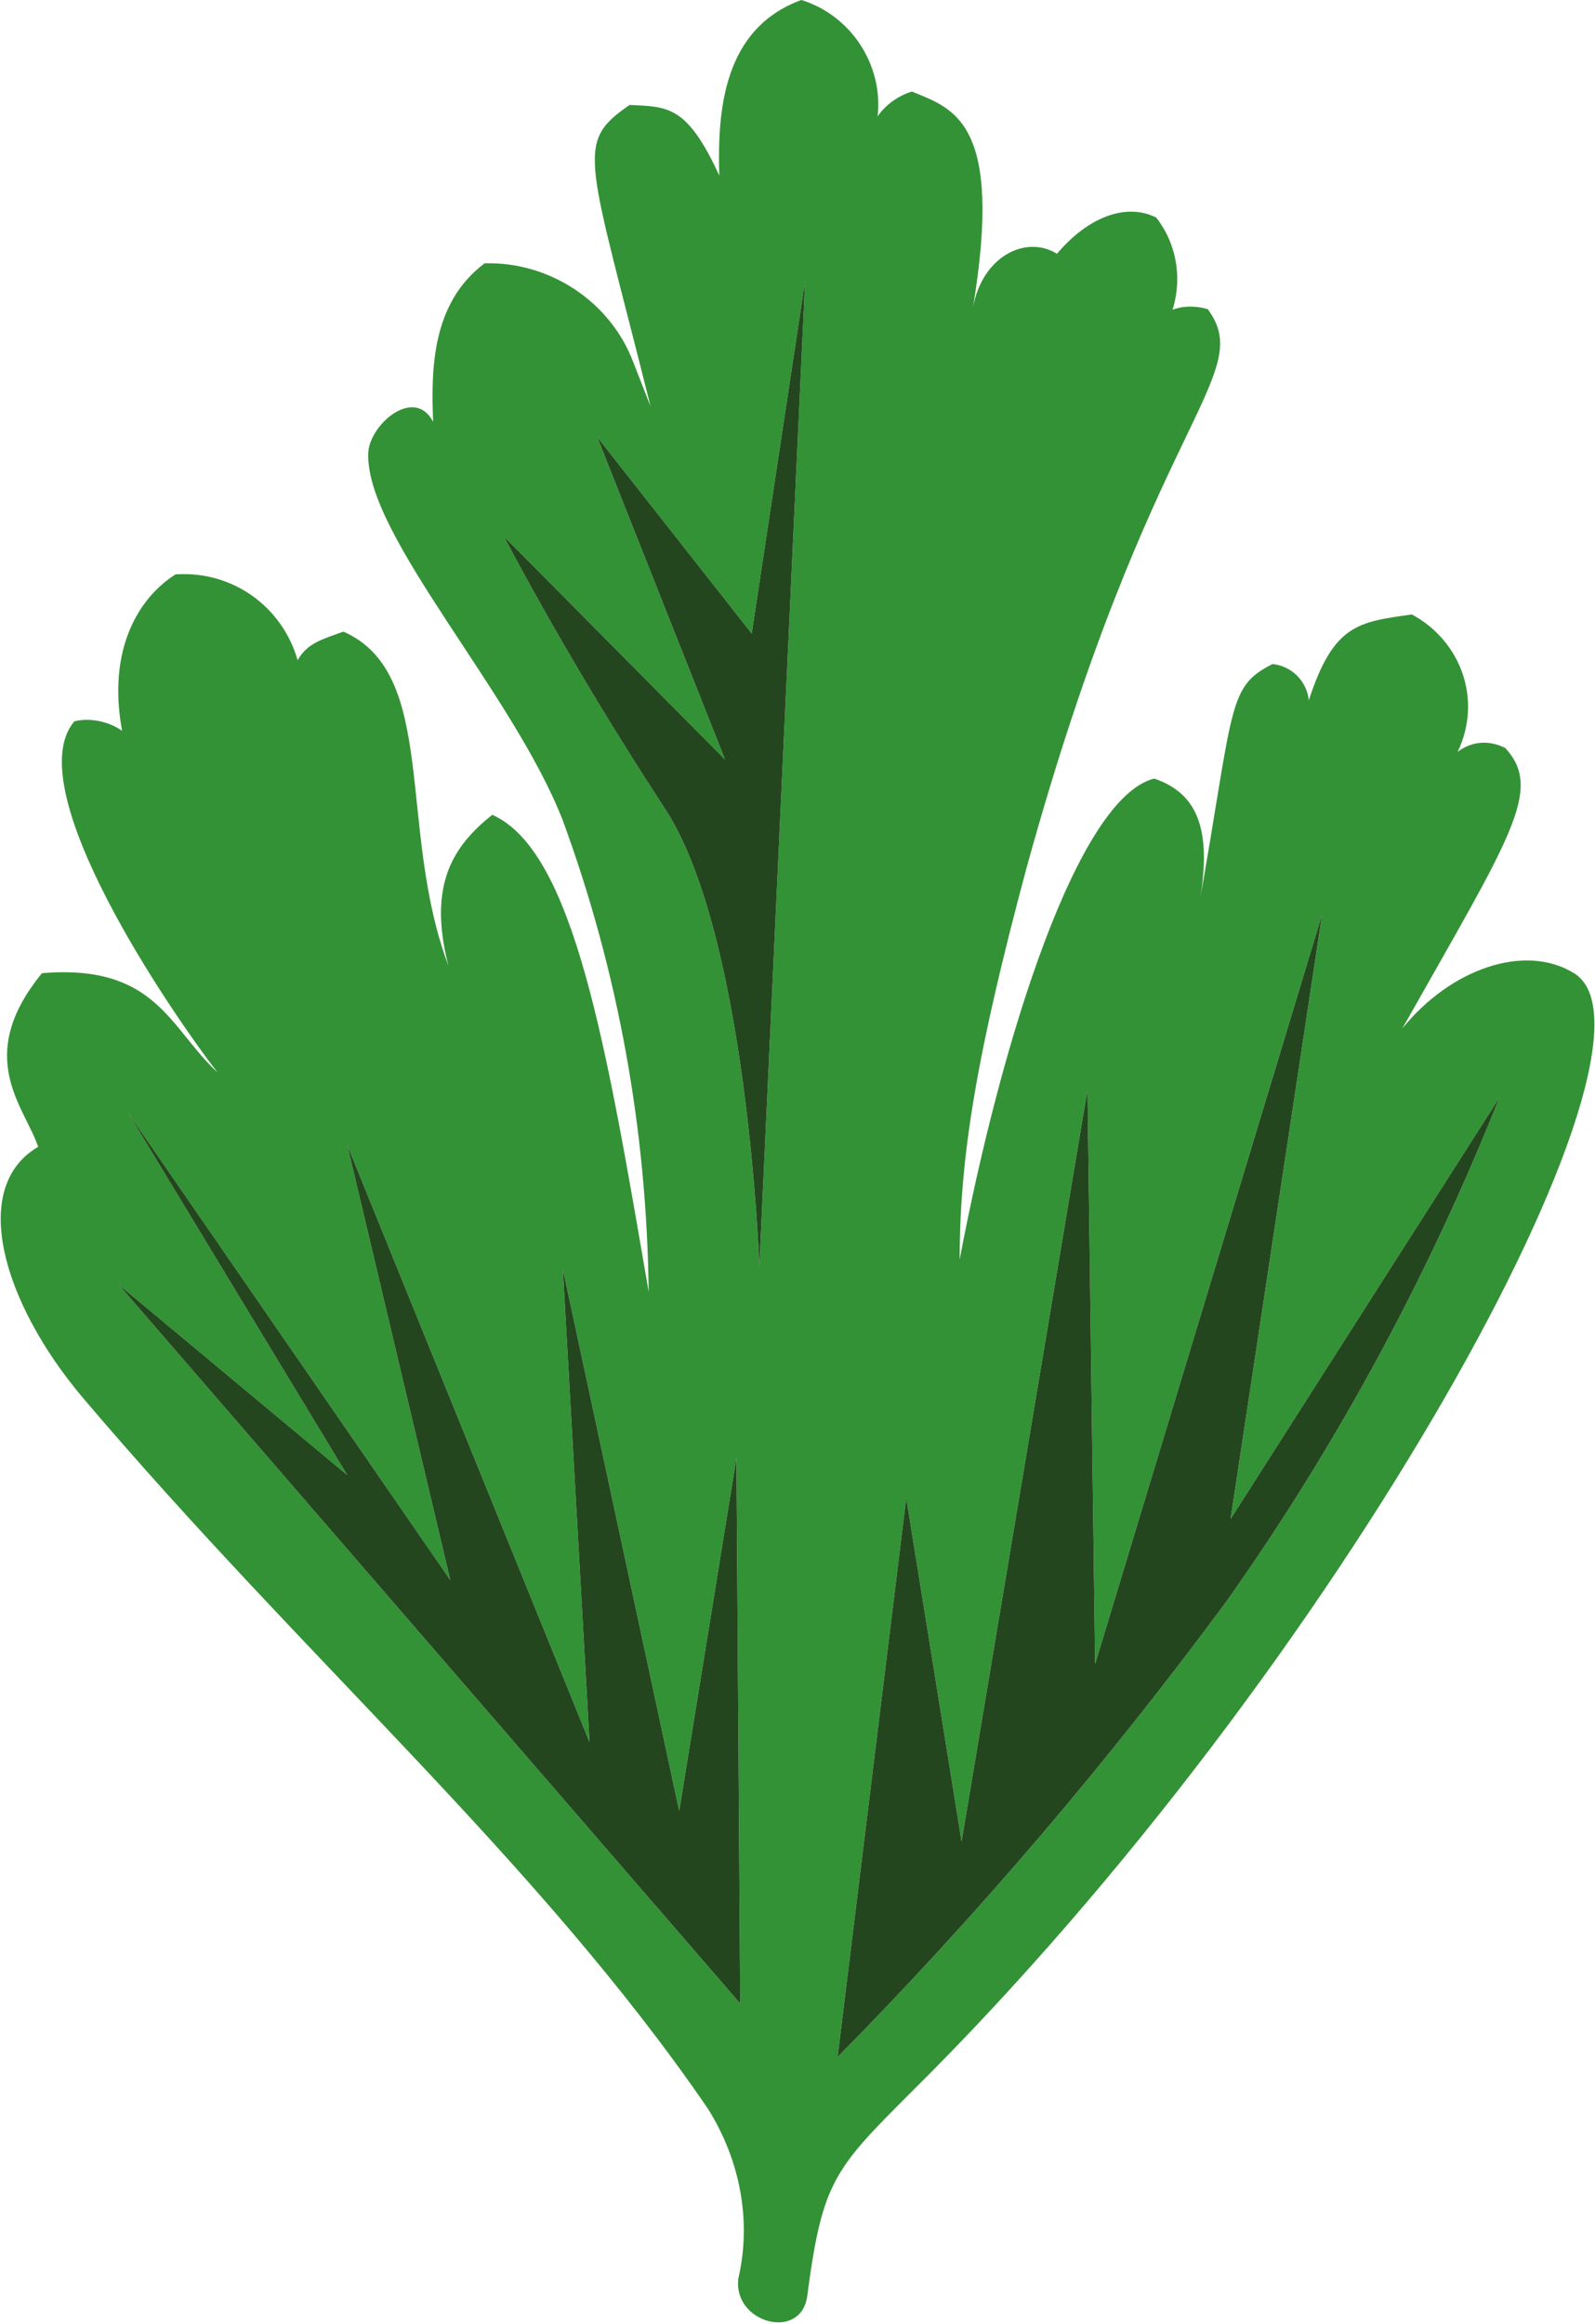 <?xml version="1.0" encoding="UTF-8"?>
<svg xmlns="http://www.w3.org/2000/svg" width="83.6" height="121.8" version="1.1" viewBox="0 0 83.6 121.8">
  <defs>
    <style>
      .cls-1 {
        fill: #24461f;
      }

      .cls-2 {
        fill: #339236;
      }
    </style>
  </defs>
  <!-- Generator: Adobe Illustrator 28.6.0, SVG Export Plug-In . SVG Version: 1.2.0 Build 709)  -->
  <g>
    <g id="Capa_1">
      <g>
        <path id="Trazado_1736" class="cls-2" d="M61.4,16.4c.6-1.7.3-3.6-.8-5-1.6-.8-3.6,0-5.2,1.9-1.6-1-3.9.1-4.4,2.8,1.6-9.7-1-10.4-3.2-11.3-.7.2-1.4.7-1.8,1.3.3-2.7-1.4-5.3-4-6.1-4.1,1.5-4.4,5.8-4.3,9.2-1.7-3.7-2.7-3.6-4.7-3.7-2.9,2-2.2,2.6,1.1,15.8l-.9-2.3c-1.2-3.2-4.4-5.3-7.8-5.2-2.8,2.1-2.8,5.6-2.7,8.3-1-1.9-3.4.2-3.4,1.7-.1,4.3,7.6,12.5,10.2,19.2,2.9,7.9,4.4,16.2,4.5,24.7-2.2-12.8-3.9-23.1-8.2-25-2,1.6-3.4,3.6-2.3,7.9-2.7-7.2-.5-15.3-5.5-17.5-1.1.4-1.9.6-2.4,1.5-.8-2.8-3.4-4.7-6.4-4.5-1.9,1.2-3.6,3.9-2.8,8.2-.7-.5-1.7-.7-2.5-.5-3,3.5,5.1,15.3,7.5,18.4-2.5-2.3-3.2-5.7-9.2-5.2-3.6,4.4-.9,7-.2,9.1-3.6,2.1-1.9,8.1,2.3,13.1,11.7,13.8,23.9,24.3,32.8,37.3,1.7,2.7,2.3,5.9,1.6,8.9-.3,2.3,3.2,3.3,3.6,1,.8-6.1,1.4-6.7,5.5-10.8,22.5-22.3,40.4-55.1,34.7-58.6-2.6-1.6-6.5-.2-9,2.9,5.7-10.1,7.4-12.5,5.4-14.7-.8-.4-1.7-.4-2.5.2,1.3-2.7.2-5.8-2.4-7.2-2.8.4-4.1.5-5.4,4.5-.1-1-.9-1.8-1.9-1.9-2.4,1.2-2,2.2-3.9,12.9.8-4.2,0-6.1-2.3-6.9-4,1-8,13.6-10.2,25.2,0-5.4.9-10.8,3.5-20.5,6.5-23.6,12.1-25.8,9.5-29.3-.7-.2-1.5-.2-2.2.2M6.2,67.3l12,10-11.5-19,16.9,24.5-5.4-22.8,12.7,31.3-1.4-24.8,6.1,28.4,3-18.5.2,28.6L6.2,67.3ZM57,57.1l.4,30.1,11.9-39.3-4.8,31.7,14.1-22.1c-3.7,9.3-8.5,18.2-14.3,26.4-6.2,8.4-13,16.4-20.4,23.9l3.6-29.3,2.9,18,6.6-39.4ZM39.8,66.4s-.6-17.5-5-24.1c-3-4.6-5.8-9.3-8.4-14.2l11.6,11.7-6.7-16.9,8.1,10.3,2.8-18.5-2.4,51.7Z"/>
        <path id="Trazado_1737" class="cls-1" d="M6.2,67.3l12,10-11.5-19,16.9,24.5-5.4-22.8,12.7,31.3-1.4-24.8,6.1,28.4,3-18.5.2,28.6L6.2,67.3Z"/>
        <path id="Trazado_1738" class="cls-1" d="M57,57.1l.4,30.1,11.9-39.3-4.8,31.7,14.1-22.1c-3.7,9.3-8.5,18.2-14.3,26.4-6.2,8.4-13,16.4-20.4,23.9l3.6-29.3,2.9,18,6.6-39.4Z"/>
        <path id="Trazado_1739" class="cls-1" d="M39.8,66.4s-.6-17.5-5-24.1c-3-4.6-5.8-9.3-8.4-14.2l11.6,11.7-6.7-16.9,8.1,10.3,2.8-18.5-2.4,51.7Z"/>
      </g>
    </g>
  </g>
</svg>